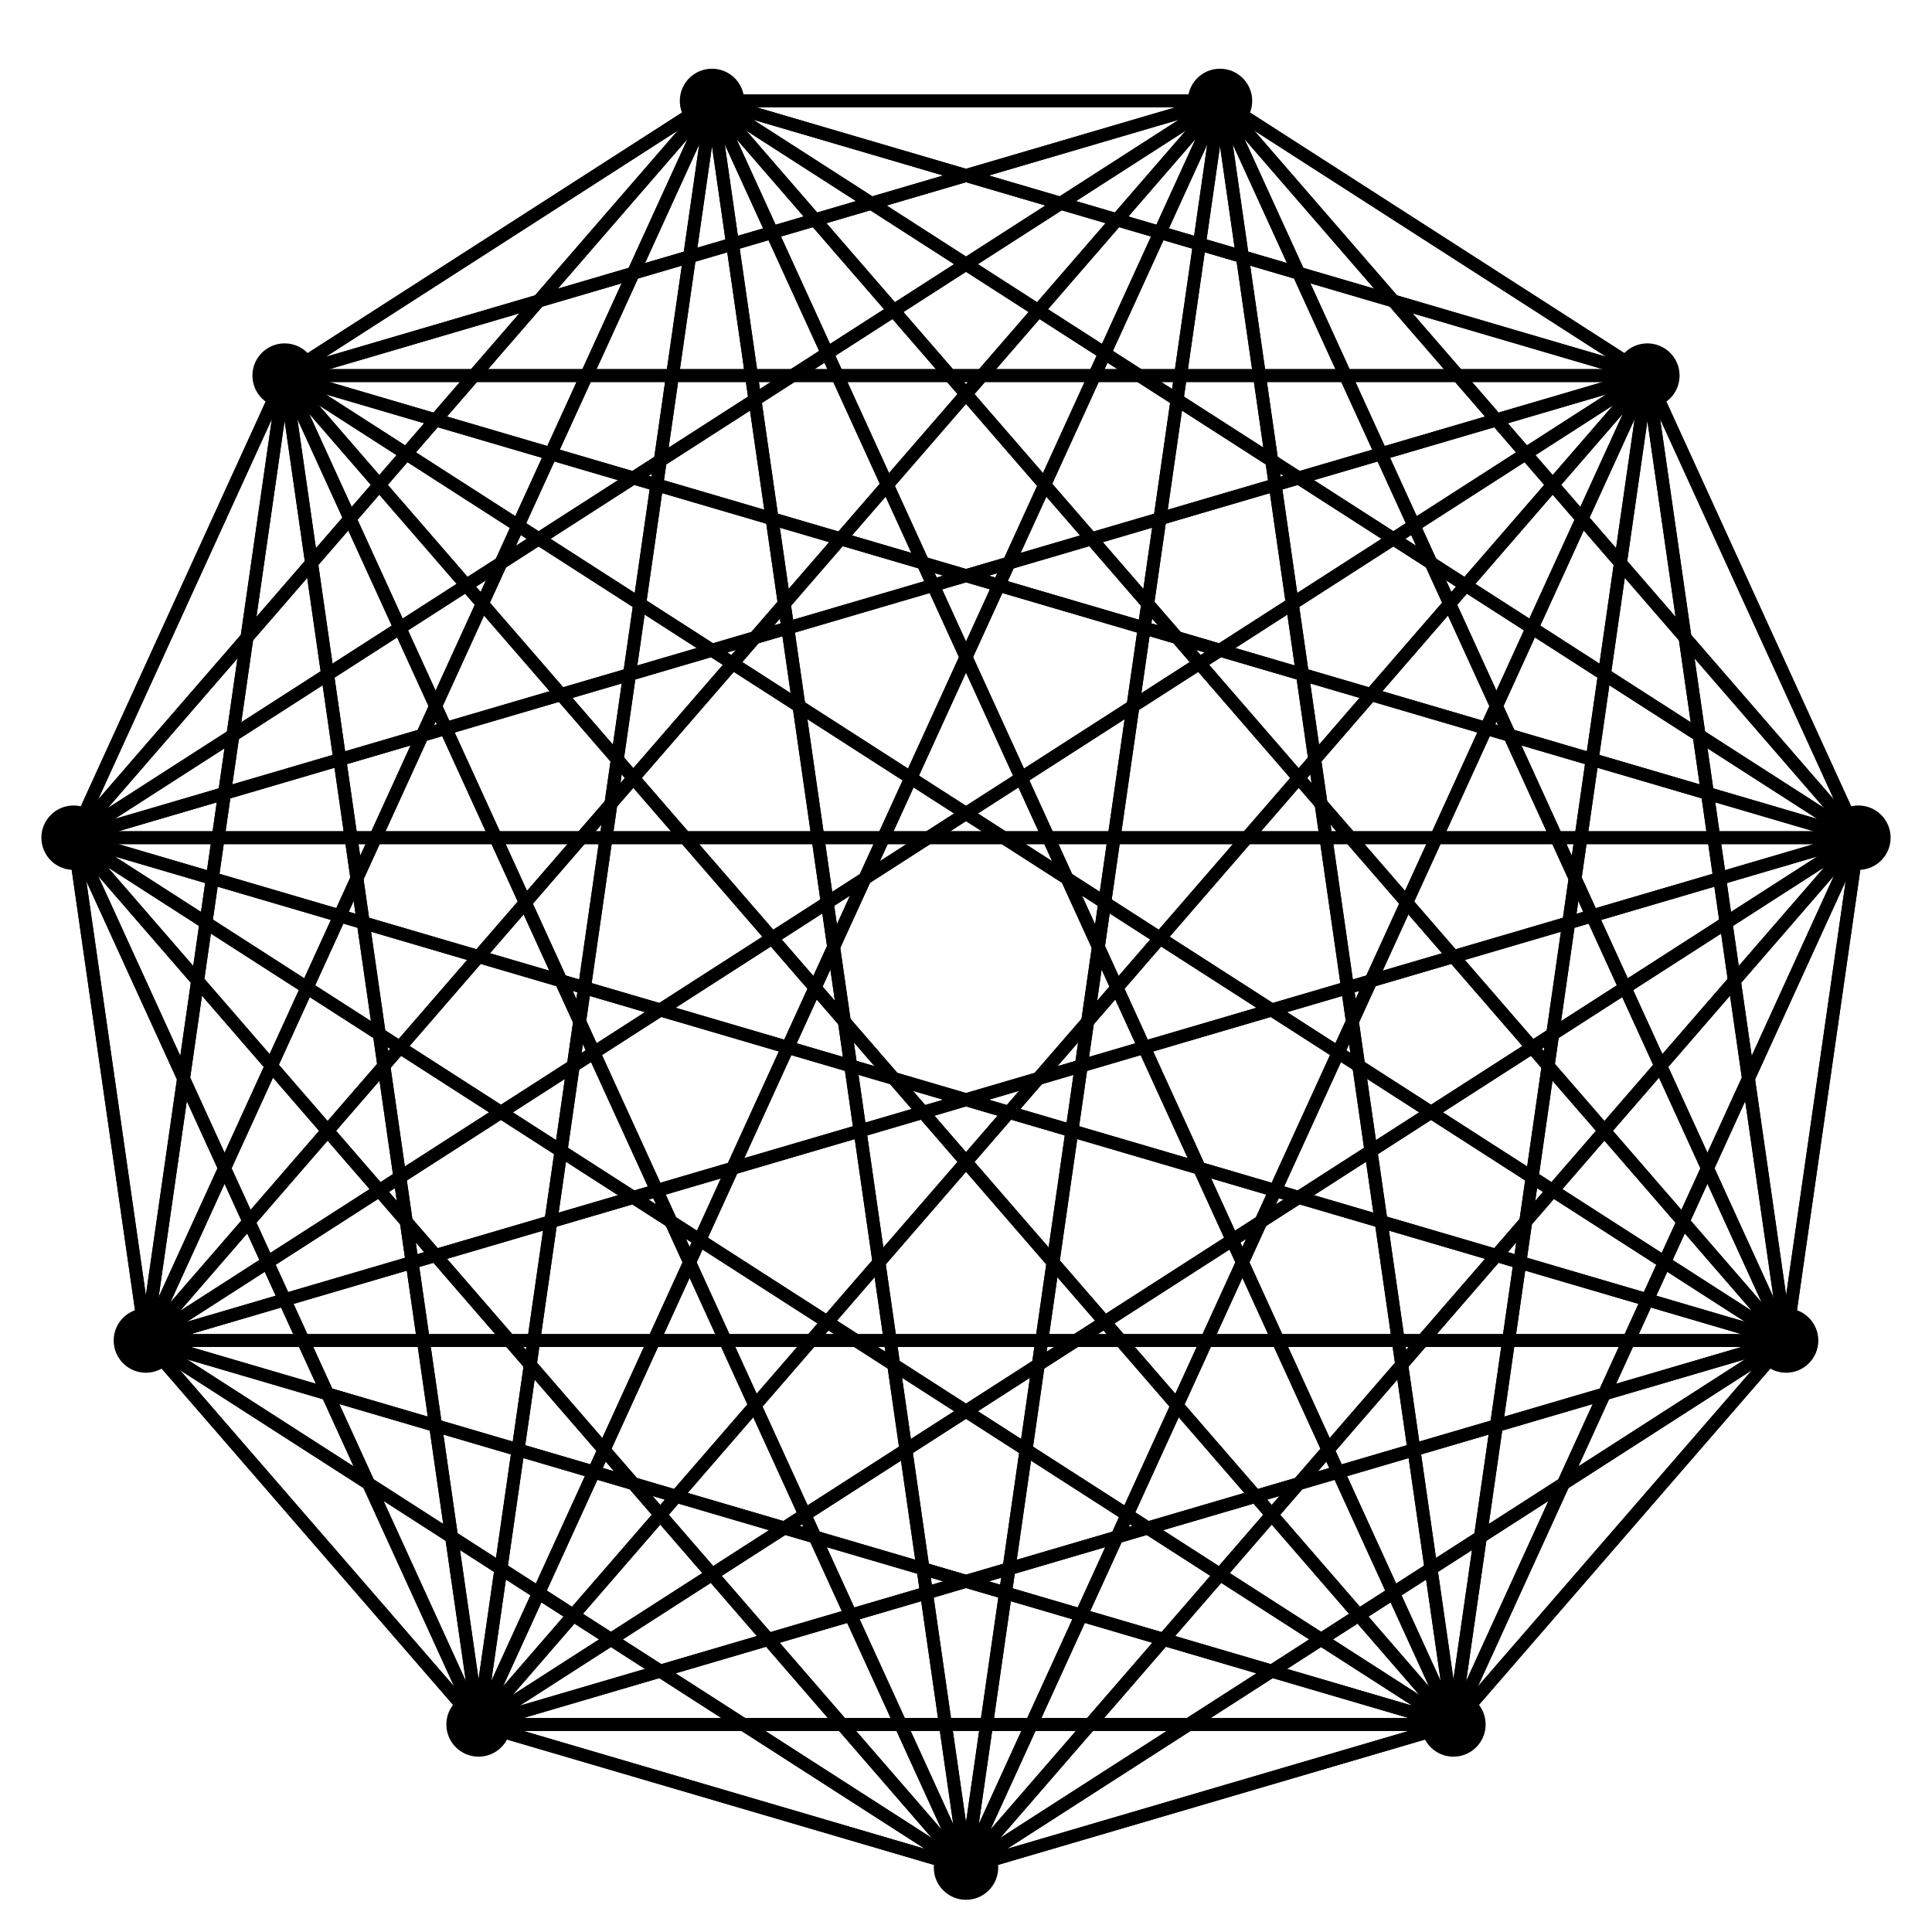 <svg width="300" height="300" xmlns="http://www.w3.org/2000/svg">
  <style>
   line,polygon,polyline { fill:none; stroke:black; stroke-width:2 }
  </style>
    <circle cx="2.256897144437836527468277392216577e+2" cy="2.677754945963653692786801685521425e+2" r="5" />
    <polyline points="2.256897144437836527468277392216577e+2,2.677754945963653692786801685521425e+2 2.256897144437836527468277392216577e+2,2.677754945963653692786801685521425e+2" />
          
  <polyline points="2.256897144437836527468277392216577e+2,2.677754945963653692786801685521425e+2 2.773484793496325680542402558614867e+2,2.081581018202641082453716037115043e+2" />
          
  <polyline points="2.256897144437836527468277392216577e+2,2.677754945963653692786801685521425e+2 2.885750018633305837966601670174782e+2,1.300759226417400890064846041838109e+2" />
          
  <polyline points="2.256897144437836527468277392216577e+2,2.677754945963653692786801685521425e+2 2.558049404095961648977763935874918e+2,5.831949724766009700814561877990627e+1" />
          
  <polyline points="2.256897144437836527468277392216577e+2,2.677754945963653692786801685521425e+2 1.894425579578001644573403972060532e+2,1.567098369397036740965217793686292e+1" />
          
  <polyline points="2.256897144437836527468277392216577e+2,2.677754945963653692786801685521425e+2 1.105574420421998484099709858519133e+2,1.567098369397036363055708552138867e+1" />
          
  <polyline points="2.256897144437836527468277392216577e+2,2.677754945963653692786801685521425e+2 4.419505959040384387125077747526802e+1,5.831949724766008687736051907535284e+1" />
          
  <polyline points="2.256897144437836527468277392216577e+2,2.677754945963653692786801685521425e+2 1.142499813666941812996709348926316e+1,1.300759226417400757358500129612366e+2" />
          
  <polyline points="2.256897144437836527468277392216577e+2,2.677754945963653692786801685521425e+2 2.265152065036742639898142970267258e+1,2.081581018202640960589391849744345e+2" />
          
  <polyline points="2.256897144437836527468277392216577e+2,2.677754945963653692786801685521425e+2 7.431028555621633593843838871961793e+1,2.677754945963653620145256128992627e+2" />
          
  <polyline points="2.256897144437836527468277392216577e+2,2.677754945963653692786801685521425e+2 1.499999999999999977665435246798608e+2,2.90000000000000000008673617379884e+2" />
          
        
  <circle cx="2.773484793496325680542402558614867e+2" cy="2.081581018202641082453716037115043e+2" r="5" />
    <polyline points="2.773484793496325680542402558614867e+2,2.081581018202641082453716037115043e+2 2.256897144437836527468277392216577e+2,2.677754945963653692786801685521425e+2" />
          
  <polyline points="2.773484793496325680542402558614867e+2,2.081581018202641082453716037115043e+2 2.773484793496325680542402558614867e+2,2.081581018202641082453716037115043e+2" />
          
  <polyline points="2.773484793496325680542402558614867e+2,2.081581018202641082453716037115043e+2 2.885750018633305837966601670174782e+2,1.300759226417400890064846041838109e+2" />
          
  <polyline points="2.773484793496325680542402558614867e+2,2.081581018202641082453716037115043e+2 2.558049404095961648977763935874918e+2,5.831949724766009700814561877990627e+1" />
          
  <polyline points="2.773484793496325680542402558614867e+2,2.081581018202641082453716037115043e+2 1.894425579578001644573403972060532e+2,1.567098369397036740965217793686292e+1" />
          
  <polyline points="2.773484793496325680542402558614867e+2,2.081581018202641082453716037115043e+2 1.105574420421998484099709858519133e+2,1.567098369397036363055708552138867e+1" />
          
  <polyline points="2.773484793496325680542402558614867e+2,2.081581018202641082453716037115043e+2 4.419505959040384387125077747526802e+1,5.831949724766008687736051907535284e+1" />
          
  <polyline points="2.773484793496325680542402558614867e+2,2.081581018202641082453716037115043e+2 1.142499813666941812996709348926316e+1,1.300759226417400757358500129612366e+2" />
          
  <polyline points="2.773484793496325680542402558614867e+2,2.081581018202641082453716037115043e+2 2.265152065036742639898142970267258e+1,2.081581018202640960589391849744345e+2" />
          
  <polyline points="2.773484793496325680542402558614867e+2,2.081581018202641082453716037115043e+2 7.431028555621633593843838871961793e+1,2.677754945963653620145256128992627e+2" />
          
  <polyline points="2.773484793496325680542402558614867e+2,2.081581018202641082453716037115043e+2 1.499999999999999977665435246798608e+2,2.90000000000000000008673617379884e+2" />
          
        
  <circle cx="2.885750018633305837966601670174782e+2" cy="1.300759226417400890064846041838109e+2" r="5" />
    <polyline points="2.885750018633305837966601670174782e+2,1.300759226417400890064846041838109e+2 2.256897144437836527468277392216577e+2,2.677754945963653692786801685521425e+2" />
          
  <polyline points="2.885750018633305837966601670174782e+2,1.300759226417400890064846041838109e+2 2.773484793496325680542402558614867e+2,2.081581018202641082453716037115043e+2" />
          
  <polyline points="2.885750018633305837966601670174782e+2,1.300759226417400890064846041838109e+2 2.885750018633305837966601670174782e+2,1.300759226417400890064846041838109e+2" />
          
  <polyline points="2.885750018633305837966601670174782e+2,1.300759226417400890064846041838109e+2 2.558049404095961648977763935874918e+2,5.831949724766009700814561877990627e+1" />
          
  <polyline points="2.885750018633305837966601670174782e+2,1.300759226417400890064846041838109e+2 1.894425579578001644573403972060532e+2,1.567098369397036740965217793686292e+1" />
          
  <polyline points="2.885750018633305837966601670174782e+2,1.300759226417400890064846041838109e+2 1.105574420421998484099709858519133e+2,1.567098369397036363055708552138867e+1" />
          
  <polyline points="2.885750018633305837966601670174782e+2,1.300759226417400890064846041838109e+2 4.419505959040384387125077747526802e+1,5.831949724766008687736051907535284e+1" />
          
  <polyline points="2.885750018633305837966601670174782e+2,1.300759226417400890064846041838109e+2 1.142499813666941812996709348926316e+1,1.300759226417400757358500129612366e+2" />
          
  <polyline points="2.885750018633305837966601670174782e+2,1.300759226417400890064846041838109e+2 2.265152065036742639898142970267258e+1,2.081581018202640960589391849744345e+2" />
          
  <polyline points="2.885750018633305837966601670174782e+2,1.300759226417400890064846041838109e+2 7.431028555621633593843838871961793e+1,2.677754945963653620145256128992627e+2" />
          
  <polyline points="2.885750018633305837966601670174782e+2,1.300759226417400890064846041838109e+2 1.499999999999999977665435246798608e+2,2.90000000000000000008673617379884e+2" />
          
        
  <circle cx="2.558049404095961648977763935874918e+2" cy="5.831949724766009700814561877990627e+1" r="5" />
    <polyline points="2.558049404095961648977763935874918e+2,5.831949724766009700814561877990627e+1 2.256897144437836527468277392216577e+2,2.677754945963653692786801685521425e+2" />
          
  <polyline points="2.558049404095961648977763935874918e+2,5.831949724766009700814561877990627e+1 2.773484793496325680542402558614867e+2,2.081581018202641082453716037115043e+2" />
          
  <polyline points="2.558049404095961648977763935874918e+2,5.831949724766009700814561877990627e+1 2.885750018633305837966601670174782e+2,1.300759226417400890064846041838109e+2" />
          
  <polyline points="2.558049404095961648977763935874918e+2,5.831949724766009700814561877990627e+1 2.558049404095961648977763935874918e+2,5.831949724766009700814561877990627e+1" />
          
  <polyline points="2.558049404095961648977763935874918e+2,5.831949724766009700814561877990627e+1 1.894425579578001644573403972060532e+2,1.567098369397036740965217793686292e+1" />
          
  <polyline points="2.558049404095961648977763935874918e+2,5.831949724766009700814561877990627e+1 1.105574420421998484099709858519133e+2,1.567098369397036363055708552138867e+1" />
          
  <polyline points="2.558049404095961648977763935874918e+2,5.831949724766009700814561877990627e+1 4.419505959040384387125077747526802e+1,5.831949724766008687736051907535284e+1" />
          
  <polyline points="2.558049404095961648977763935874918e+2,5.831949724766009700814561877990627e+1 1.142499813666941812996709348926316e+1,1.300759226417400757358500129612366e+2" />
          
  <polyline points="2.558049404095961648977763935874918e+2,5.831949724766009700814561877990627e+1 2.265152065036742639898142970267258e+1,2.081581018202640960589391849744345e+2" />
          
  <polyline points="2.558049404095961648977763935874918e+2,5.831949724766009700814561877990627e+1 7.431028555621633593843838871961793e+1,2.677754945963653620145256128992627e+2" />
          
  <polyline points="2.558049404095961648977763935874918e+2,5.831949724766009700814561877990627e+1 1.499999999999999977665435246798608e+2,2.90000000000000000008673617379884e+2" />
          
        
  <circle cx="1.894425579578001644573403972060532e+2" cy="1.567098369397036740965217793686292e+1" r="5" />
    <polyline points="1.894425579578001644573403972060532e+2,1.567098369397036740965217793686292e+1 2.256897144437836527468277392216577e+2,2.677754945963653692786801685521425e+2" />
          
  <polyline points="1.894425579578001644573403972060532e+2,1.567098369397036740965217793686292e+1 2.773484793496325680542402558614867e+2,2.081581018202641082453716037115043e+2" />
          
  <polyline points="1.894425579578001644573403972060532e+2,1.567098369397036740965217793686292e+1 2.885750018633305837966601670174782e+2,1.300759226417400890064846041838109e+2" />
          
  <polyline points="1.894425579578001644573403972060532e+2,1.567098369397036740965217793686292e+1 2.558049404095961648977763935874918e+2,5.831949724766009700814561877990627e+1" />
          
  <polyline points="1.894425579578001644573403972060532e+2,1.567098369397036740965217793686292e+1 1.894425579578001644573403972060532e+2,1.567098369397036740965217793686292e+1" />
          
  <polyline points="1.894425579578001644573403972060532e+2,1.567098369397036740965217793686292e+1 1.105574420421998484099709858519133e+2,1.567098369397036363055708552138867e+1" />
          
  <polyline points="1.894425579578001644573403972060532e+2,1.567098369397036740965217793686292e+1 4.419505959040384387125077747526802e+1,5.831949724766008687736051907535284e+1" />
          
  <polyline points="1.894425579578001644573403972060532e+2,1.567098369397036740965217793686292e+1 1.142499813666941812996709348926316e+1,1.300759226417400757358500129612366e+2" />
          
  <polyline points="1.894425579578001644573403972060532e+2,1.567098369397036740965217793686292e+1 2.265152065036742639898142970267258e+1,2.081581018202640960589391849744345e+2" />
          
  <polyline points="1.894425579578001644573403972060532e+2,1.567098369397036740965217793686292e+1 7.431028555621633593843838871961793e+1,2.677754945963653620145256128992627e+2" />
          
  <polyline points="1.894425579578001644573403972060532e+2,1.567098369397036740965217793686292e+1 1.499999999999999977665435246798608e+2,2.90000000000000000008673617379884e+2" />
          
        
  <circle cx="1.105574420421998484099709858519133e+2" cy="1.567098369397036363055708552138867e+1" r="5" />
    <polyline points="1.105574420421998484099709858519133e+2,1.567098369397036363055708552138867e+1 2.256897144437836527468277392216577e+2,2.677754945963653692786801685521425e+2" />
          
  <polyline points="1.105574420421998484099709858519133e+2,1.567098369397036363055708552138867e+1 2.773484793496325680542402558614867e+2,2.081581018202641082453716037115043e+2" />
          
  <polyline points="1.105574420421998484099709858519133e+2,1.567098369397036363055708552138867e+1 2.885750018633305837966601670174782e+2,1.300759226417400890064846041838109e+2" />
          
  <polyline points="1.105574420421998484099709858519133e+2,1.567098369397036363055708552138867e+1 2.558049404095961648977763935874918e+2,5.831949724766009700814561877990627e+1" />
          
  <polyline points="1.105574420421998484099709858519133e+2,1.567098369397036363055708552138867e+1 1.894425579578001644573403972060532e+2,1.567098369397036740965217793686292e+1" />
          
  <polyline points="1.105574420421998484099709858519133e+2,1.567098369397036363055708552138867e+1 1.105574420421998484099709858519133e+2,1.567098369397036363055708552138867e+1" />
          
  <polyline points="1.105574420421998484099709858519133e+2,1.567098369397036363055708552138867e+1 4.419505959040384387125077747526802e+1,5.831949724766008687736051907535284e+1" />
          
  <polyline points="1.105574420421998484099709858519133e+2,1.567098369397036363055708552138867e+1 1.142499813666941812996709348926316e+1,1.300759226417400757358500129612366e+2" />
          
  <polyline points="1.105574420421998484099709858519133e+2,1.567098369397036363055708552138867e+1 2.265152065036742639898142970267258e+1,2.081581018202640960589391849744345e+2" />
          
  <polyline points="1.105574420421998484099709858519133e+2,1.567098369397036363055708552138867e+1 7.431028555621633593843838871961793e+1,2.677754945963653620145256128992627e+2" />
          
  <polyline points="1.105574420421998484099709858519133e+2,1.567098369397036363055708552138867e+1 1.499999999999999977665435246798608e+2,2.90000000000000000008673617379884e+2" />
          
        
  <circle cx="4.419505959040384387125077747526802e+1" cy="5.831949724766008687736051907535284e+1" r="5" />
    <polyline points="4.419505959040384387125077747526802e+1,5.831949724766008687736051907535284e+1 2.256897144437836527468277392216577e+2,2.677754945963653692786801685521425e+2" />
          
  <polyline points="4.419505959040384387125077747526802e+1,5.831949724766008687736051907535284e+1 2.773484793496325680542402558614867e+2,2.081581018202641082453716037115043e+2" />
          
  <polyline points="4.419505959040384387125077747526802e+1,5.831949724766008687736051907535284e+1 2.885750018633305837966601670174782e+2,1.300759226417400890064846041838109e+2" />
          
  <polyline points="4.419505959040384387125077747526802e+1,5.831949724766008687736051907535284e+1 2.558049404095961648977763935874918e+2,5.831949724766009700814561877990627e+1" />
          
  <polyline points="4.419505959040384387125077747526802e+1,5.831949724766008687736051907535284e+1 1.894425579578001644573403972060532e+2,1.567098369397036740965217793686292e+1" />
          
  <polyline points="4.419505959040384387125077747526802e+1,5.831949724766008687736051907535284e+1 1.105574420421998484099709858519133e+2,1.567098369397036363055708552138867e+1" />
          
  <polyline points="4.419505959040384387125077747526802e+1,5.831949724766008687736051907535284e+1 4.419505959040384387125077747526802e+1,5.831949724766008687736051907535284e+1" />
          
  <polyline points="4.419505959040384387125077747526802e+1,5.831949724766008687736051907535284e+1 1.142499813666941812996709348926316e+1,1.300759226417400757358500129612366e+2" />
          
  <polyline points="4.419505959040384387125077747526802e+1,5.831949724766008687736051907535284e+1 2.265152065036742639898142970267258e+1,2.081581018202640960589391849744345e+2" />
          
  <polyline points="4.419505959040384387125077747526802e+1,5.831949724766008687736051907535284e+1 7.431028555621633593843838871961793e+1,2.677754945963653620145256128992627e+2" />
          
  <polyline points="4.419505959040384387125077747526802e+1,5.831949724766008687736051907535284e+1 1.499999999999999977665435246798608e+2,2.90000000000000000008673617379884e+2" />
          
        
  <circle cx="1.142499813666941812996709348926316e+1" cy="1.300759226417400757358500129612366e+2" r="5" />
    <polyline points="1.142499813666941812996709348926316e+1,1.300759226417400757358500129612366e+2 2.256897144437836527468277392216577e+2,2.677754945963653692786801685521425e+2" />
          
  <polyline points="1.142499813666941812996709348926316e+1,1.300759226417400757358500129612366e+2 2.773484793496325680542402558614867e+2,2.081581018202641082453716037115043e+2" />
          
  <polyline points="1.142499813666941812996709348926316e+1,1.300759226417400757358500129612366e+2 2.885750018633305837966601670174782e+2,1.300759226417400890064846041838109e+2" />
          
  <polyline points="1.142499813666941812996709348926316e+1,1.300759226417400757358500129612366e+2 2.558049404095961648977763935874918e+2,5.831949724766009700814561877990627e+1" />
          
  <polyline points="1.142499813666941812996709348926316e+1,1.300759226417400757358500129612366e+2 1.894425579578001644573403972060532e+2,1.567098369397036740965217793686292e+1" />
          
  <polyline points="1.142499813666941812996709348926316e+1,1.300759226417400757358500129612366e+2 1.105574420421998484099709858519133e+2,1.567098369397036363055708552138867e+1" />
          
  <polyline points="1.142499813666941812996709348926316e+1,1.300759226417400757358500129612366e+2 4.419505959040384387125077747526802e+1,5.831949724766008687736051907535284e+1" />
          
  <polyline points="1.142499813666941812996709348926316e+1,1.300759226417400757358500129612366e+2 1.142499813666941812996709348926316e+1,1.300759226417400757358500129612366e+2" />
          
  <polyline points="1.142499813666941812996709348926316e+1,1.300759226417400757358500129612366e+2 2.265152065036742639898142970267258e+1,2.081581018202640960589391849744345e+2" />
          
  <polyline points="1.142499813666941812996709348926316e+1,1.300759226417400757358500129612366e+2 7.431028555621633593843838871961793e+1,2.677754945963653620145256128992627e+2" />
          
  <polyline points="1.142499813666941812996709348926316e+1,1.300759226417400757358500129612366e+2 1.499999999999999977665435246798608e+2,2.90000000000000000008673617379884e+2" />
          
        
  <circle cx="2.265152065036742639898142970267258e+1" cy="2.081581018202640960589391849744345e+2" r="5" />
    <polyline points="2.265152065036742639898142970267258e+1,2.081581018202640960589391849744345e+2 2.256897144437836527468277392216577e+2,2.677754945963653692786801685521425e+2" />
          
  <polyline points="2.265152065036742639898142970267258e+1,2.081581018202640960589391849744345e+2 2.773484793496325680542402558614867e+2,2.081581018202641082453716037115043e+2" />
          
  <polyline points="2.265152065036742639898142970267258e+1,2.081581018202640960589391849744345e+2 2.885750018633305837966601670174782e+2,1.300759226417400890064846041838109e+2" />
          
  <polyline points="2.265152065036742639898142970267258e+1,2.081581018202640960589391849744345e+2 2.558049404095961648977763935874918e+2,5.831949724766009700814561877990627e+1" />
          
  <polyline points="2.265152065036742639898142970267258e+1,2.081581018202640960589391849744345e+2 1.894425579578001644573403972060532e+2,1.567098369397036740965217793686292e+1" />
          
  <polyline points="2.265152065036742639898142970267258e+1,2.081581018202640960589391849744345e+2 1.105574420421998484099709858519133e+2,1.567098369397036363055708552138867e+1" />
          
  <polyline points="2.265152065036742639898142970267258e+1,2.081581018202640960589391849744345e+2 4.419505959040384387125077747526802e+1,5.831949724766008687736051907535284e+1" />
          
  <polyline points="2.265152065036742639898142970267258e+1,2.081581018202640960589391849744345e+2 1.142499813666941812996709348926316e+1,1.300759226417400757358500129612366e+2" />
          
  <polyline points="2.265152065036742639898142970267258e+1,2.081581018202640960589391849744345e+2 2.265152065036742639898142970267258e+1,2.081581018202640960589391849744345e+2" />
          
  <polyline points="2.265152065036742639898142970267258e+1,2.081581018202640960589391849744345e+2 7.431028555621633593843838871961793e+1,2.677754945963653620145256128992627e+2" />
          
  <polyline points="2.265152065036742639898142970267258e+1,2.081581018202640960589391849744345e+2 1.499999999999999977665435246798608e+2,2.90000000000000000008673617379884e+2" />
          
        
  <circle cx="7.431028555621633593843838871961793e+1" cy="2.677754945963653620145256128992627e+2" r="5" />
    <polyline points="7.431028555621633593843838871961793e+1,2.677754945963653620145256128992627e+2 2.256897144437836527468277392216577e+2,2.677754945963653692786801685521425e+2" />
          
  <polyline points="7.431028555621633593843838871961793e+1,2.677754945963653620145256128992627e+2 2.773484793496325680542402558614867e+2,2.081581018202641082453716037115043e+2" />
          
  <polyline points="7.431028555621633593843838871961793e+1,2.677754945963653620145256128992627e+2 2.885750018633305837966601670174782e+2,1.300759226417400890064846041838109e+2" />
          
  <polyline points="7.431028555621633593843838871961793e+1,2.677754945963653620145256128992627e+2 2.558049404095961648977763935874918e+2,5.831949724766009700814561877990627e+1" />
          
  <polyline points="7.431028555621633593843838871961793e+1,2.677754945963653620145256128992627e+2 1.894425579578001644573403972060532e+2,1.567098369397036740965217793686292e+1" />
          
  <polyline points="7.431028555621633593843838871961793e+1,2.677754945963653620145256128992627e+2 1.105574420421998484099709858519133e+2,1.567098369397036363055708552138867e+1" />
          
  <polyline points="7.431028555621633593843838871961793e+1,2.677754945963653620145256128992627e+2 4.419505959040384387125077747526802e+1,5.831949724766008687736051907535284e+1" />
          
  <polyline points="7.431028555621633593843838871961793e+1,2.677754945963653620145256128992627e+2 1.142499813666941812996709348926316e+1,1.300759226417400757358500129612366e+2" />
          
  <polyline points="7.431028555621633593843838871961793e+1,2.677754945963653620145256128992627e+2 2.265152065036742639898142970267258e+1,2.081581018202640960589391849744345e+2" />
          
  <polyline points="7.431028555621633593843838871961793e+1,2.677754945963653620145256128992627e+2 7.431028555621633593843838871961793e+1,2.677754945963653620145256128992627e+2" />
          
  <polyline points="7.431028555621633593843838871961793e+1,2.677754945963653620145256128992627e+2 1.499999999999999977665435246798608e+2,2.90000000000000000008673617379884e+2" />
          
        
  <circle cx="1.499999999999999977665435246798608e+2" cy="2.90000000000000000008673617379884e+2" r="5" />
    <polyline points="1.499999999999999977665435246798608e+2,2.90000000000000000008673617379884e+2 2.256897144437836527468277392216577e+2,2.677754945963653692786801685521425e+2" />
          
  <polyline points="1.499999999999999977665435246798608e+2,2.90000000000000000008673617379884e+2 2.773484793496325680542402558614867e+2,2.081581018202641082453716037115043e+2" />
          
  <polyline points="1.499999999999999977665435246798608e+2,2.90000000000000000008673617379884e+2 2.885750018633305837966601670174782e+2,1.300759226417400890064846041838109e+2" />
          
  <polyline points="1.499999999999999977665435246798608e+2,2.90000000000000000008673617379884e+2 2.558049404095961648977763935874918e+2,5.831949724766009700814561877990627e+1" />
          
  <polyline points="1.499999999999999977665435246798608e+2,2.90000000000000000008673617379884e+2 1.894425579578001644573403972060532e+2,1.567098369397036740965217793686292e+1" />
          
  <polyline points="1.499999999999999977665435246798608e+2,2.90000000000000000008673617379884e+2 1.105574420421998484099709858519133e+2,1.567098369397036363055708552138867e+1" />
          
  <polyline points="1.499999999999999977665435246798608e+2,2.90000000000000000008673617379884e+2 4.419505959040384387125077747526802e+1,5.831949724766008687736051907535284e+1" />
          
  <polyline points="1.499999999999999977665435246798608e+2,2.90000000000000000008673617379884e+2 1.142499813666941812996709348926316e+1,1.300759226417400757358500129612366e+2" />
          
  <polyline points="1.499999999999999977665435246798608e+2,2.90000000000000000008673617379884e+2 2.265152065036742639898142970267258e+1,2.081581018202640960589391849744345e+2" />
          
  <polyline points="1.499999999999999977665435246798608e+2,2.90000000000000000008673617379884e+2 7.431028555621633593843838871961793e+1,2.677754945963653620145256128992627e+2" />
          
  <polyline points="1.499999999999999977665435246798608e+2,2.90000000000000000008673617379884e+2 1.499999999999999977665435246798608e+2,2.90000000000000000008673617379884e+2" />
          
        
</svg>
